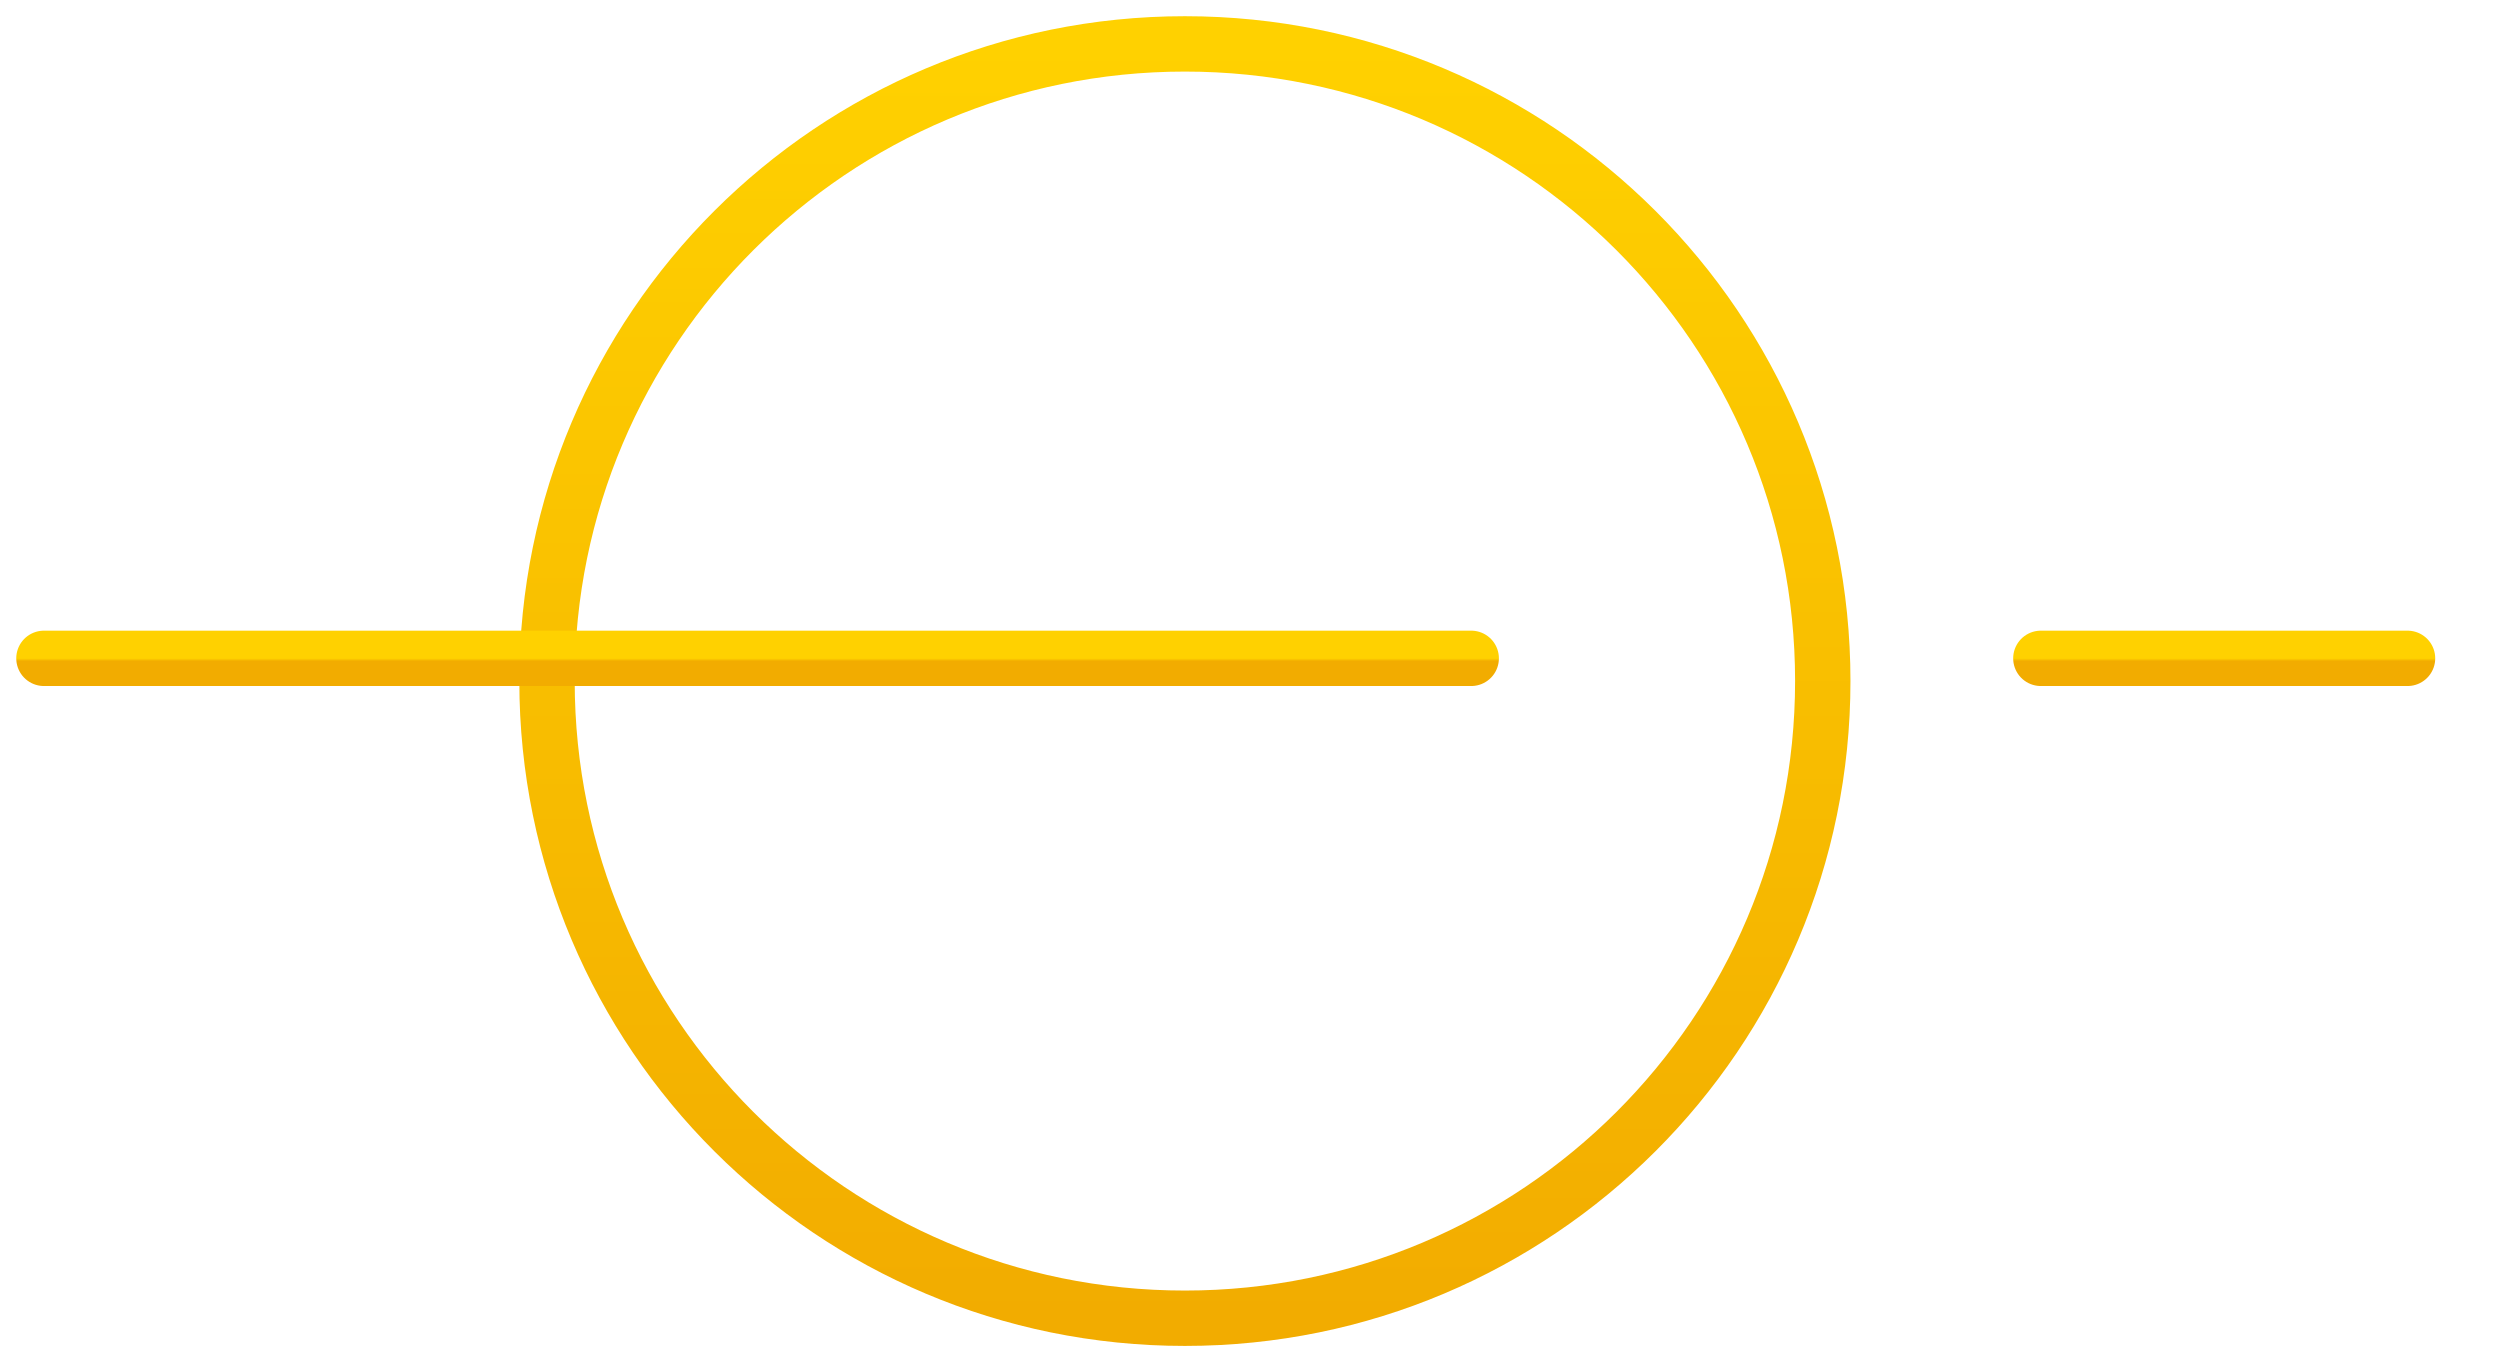 <?xml version="1.0" encoding="UTF-8"?> <svg xmlns="http://www.w3.org/2000/svg" width="903" height="492" viewBox="0 0 903 492" fill="none"> <path d="M658.386 246C658.386 118.894 555.231 15.854 427.984 15.854C300.736 15.854 197.582 118.894 197.582 246C197.582 373.107 300.736 476.147 427.984 476.147C555.231 476.147 658.386 373.107 658.386 246Z" stroke="url(#paint0_linear_68_14)" stroke-width="20"></path> <path d="M15.871 237.794H531.402" stroke="url(#paint1_linear_68_14)" stroke-width="20" stroke-linecap="round"></path> <path d="M737.16 237.794H869.6" stroke="url(#paint2_linear_68_14)" stroke-width="20" stroke-linecap="round"></path> <defs> <linearGradient id="paint0_linear_68_14" x1="427.984" y1="15.854" x2="427.984" y2="476.147" gradientUnits="userSpaceOnUse"> <stop stop-color="#FFD100"></stop> <stop offset="1" stop-color="#F2AC00"></stop> </linearGradient> <linearGradient id="paint1_linear_68_14" x1="273.637" y1="237.794" x2="273.637" y2="238.794" gradientUnits="userSpaceOnUse"> <stop stop-color="#FFD100"></stop> <stop offset="1" stop-color="#F2AC00"></stop> </linearGradient> <linearGradient id="paint2_linear_68_14" x1="803.38" y1="237.794" x2="803.38" y2="238.794" gradientUnits="userSpaceOnUse"> <stop stop-color="#FFD100"></stop> <stop offset="1" stop-color="#F2AC00"></stop> </linearGradient> </defs> </svg> 